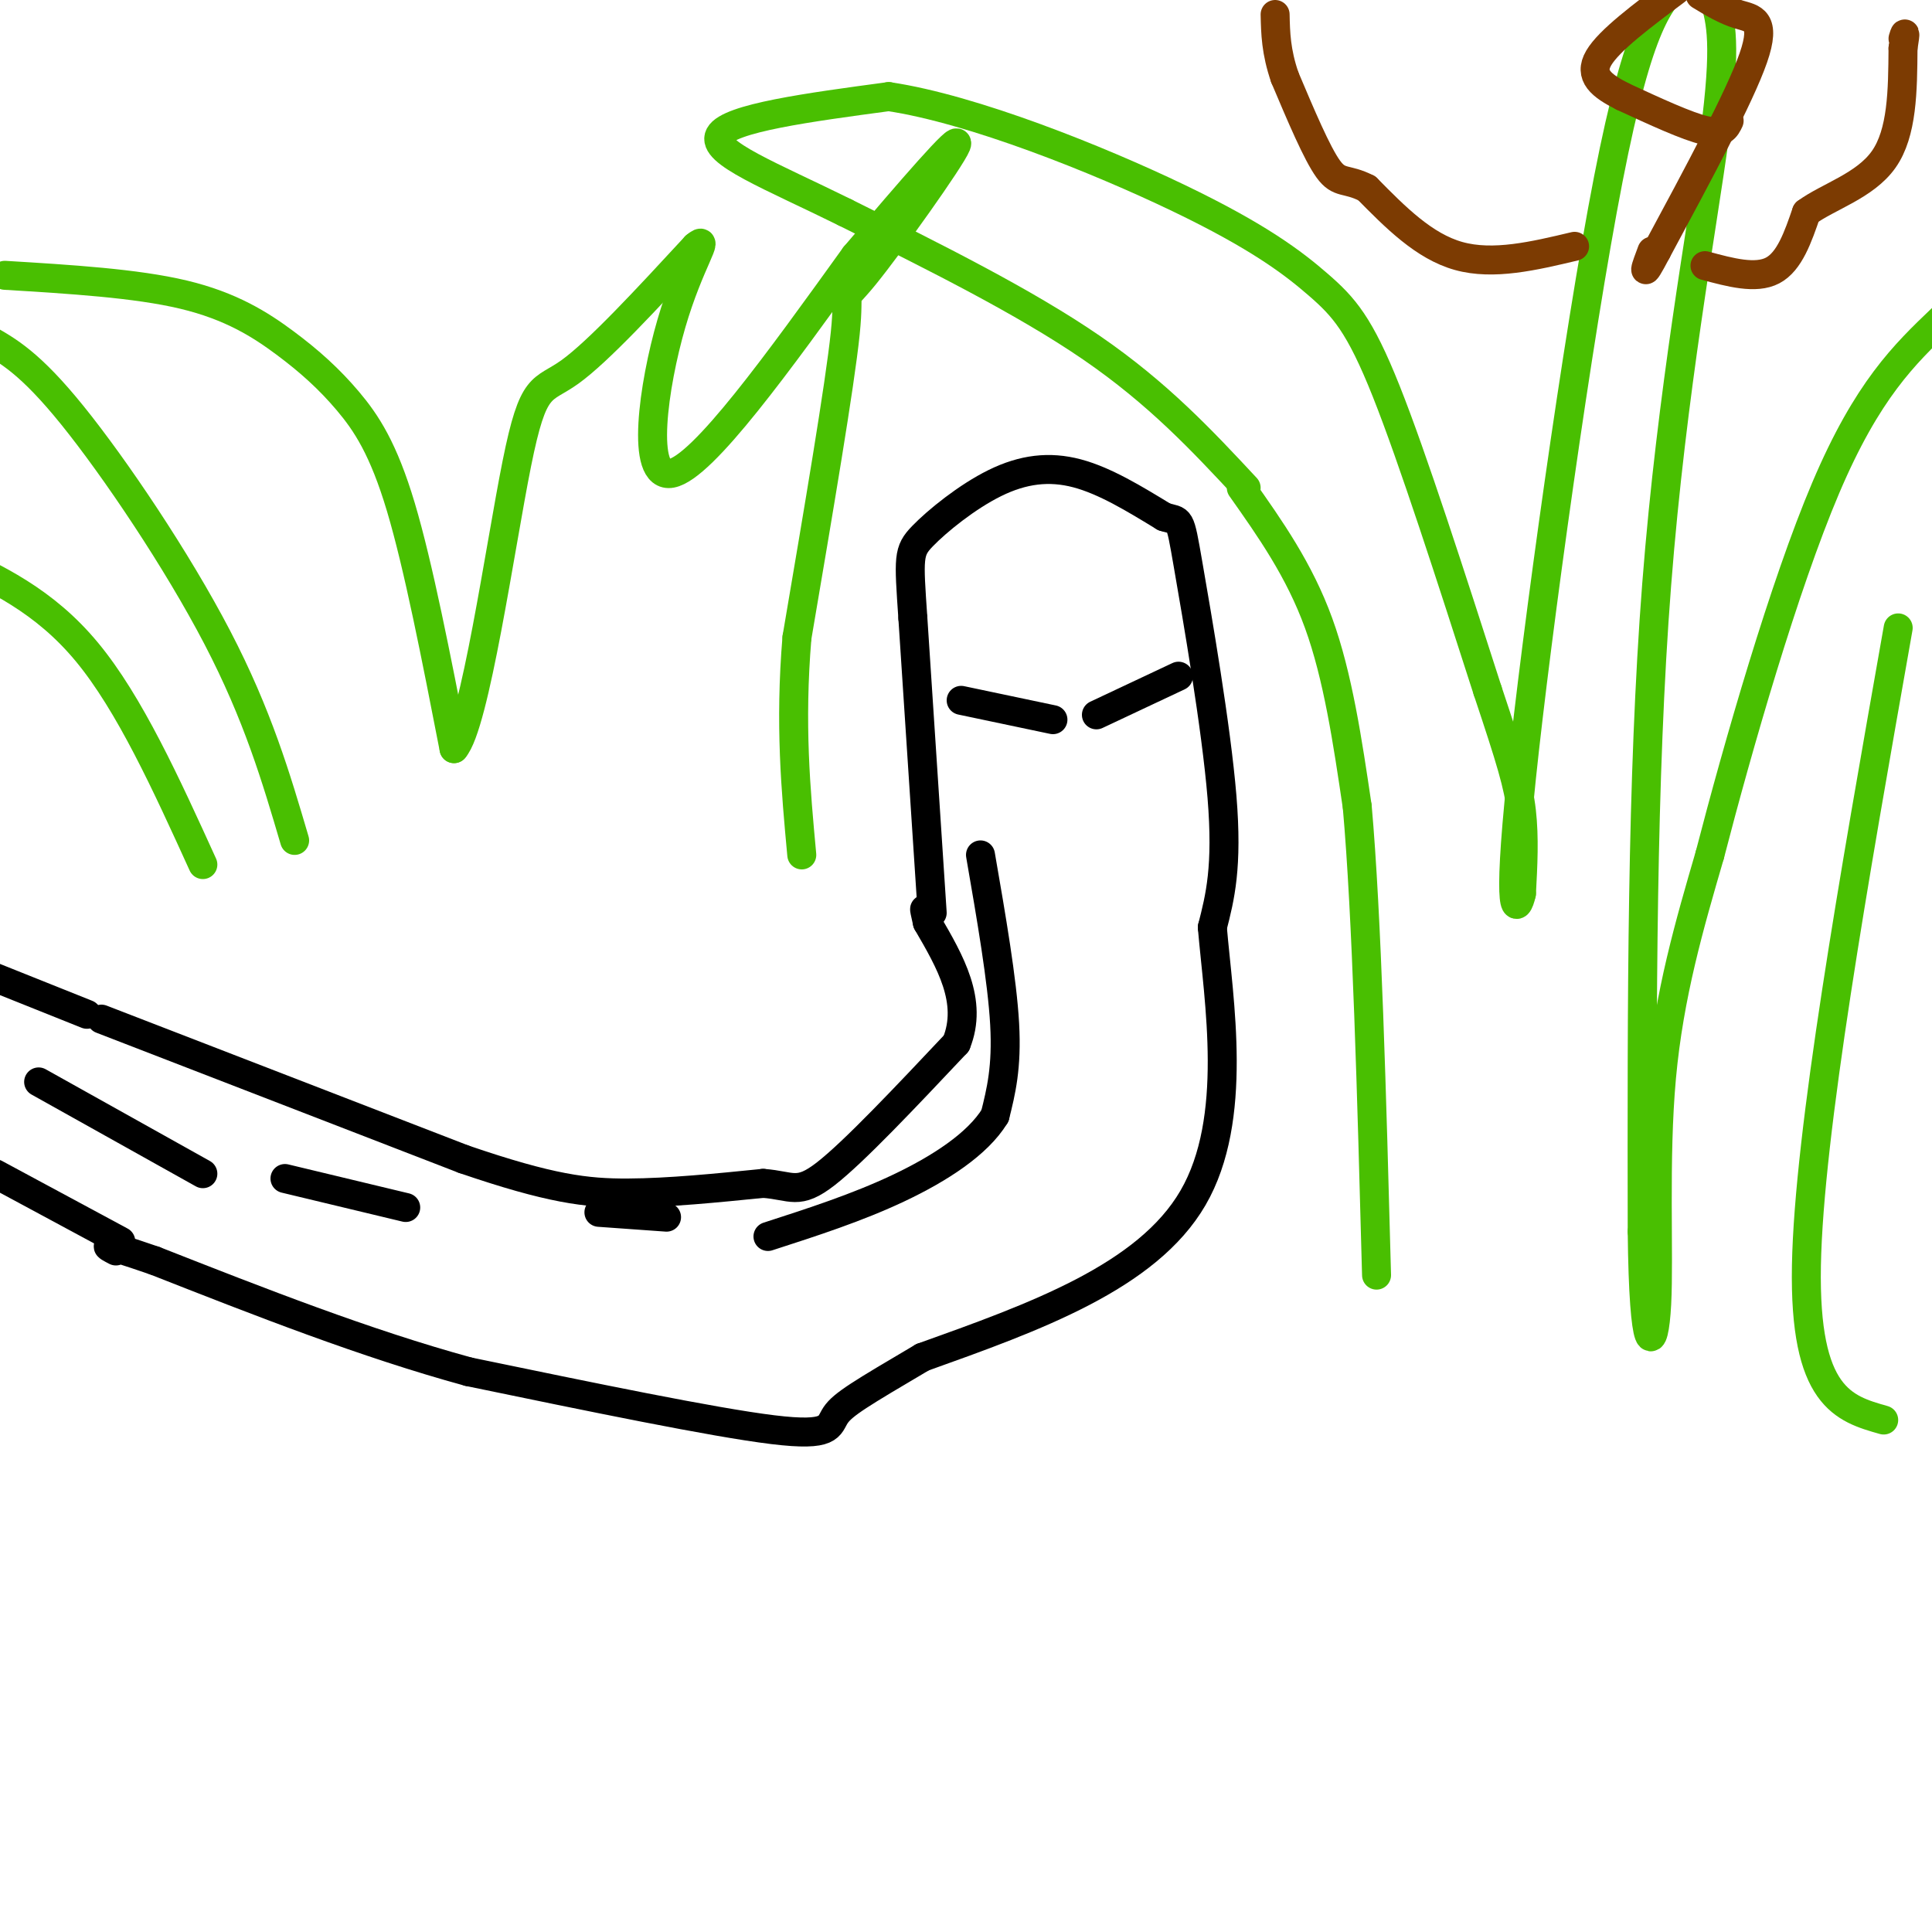 <svg viewBox='0 0 400 400' version='1.1' xmlns='http://www.w3.org/2000/svg' xmlns:xlink='http://www.w3.org/1999/xlink'><g fill='none' stroke='#000000' stroke-width='6' stroke-linecap='round' stroke-linejoin='round'><path d='M199,145c0.000,0.000 19.000,4.000 19,4'/><path d='M227,148c0.000,0.000 17.000,-8.000 17,-8'/><path d='M193,189c0.000,0.000 -4.000,-61.000 -4,-61'/><path d='M189,128c-0.861,-12.681 -1.014,-13.884 2,-17c3.014,-3.116 9.196,-8.147 15,-11c5.804,-2.853 11.230,-3.530 17,-2c5.770,1.530 11.885,5.265 18,9'/><path d='M241,107c3.476,1.119 3.167,-0.583 5,10c1.833,10.583 5.810,33.452 7,48c1.190,14.548 -0.405,20.774 -2,27'/><path d='M251,192c1.289,15.178 5.511,39.622 -4,56c-9.511,16.378 -32.756,24.689 -56,33'/><path d='M191,281c-12.714,7.500 -16.500,9.750 -18,12c-1.500,2.250 -0.714,4.500 -13,3c-12.286,-1.500 -37.643,-6.750 -63,-12'/><path d='M97,284c-21.333,-5.833 -43.167,-14.417 -65,-23'/><path d='M32,261c-12.167,-4.167 -10.083,-3.083 -8,-2'/><path d='M21,211c0.000,0.000 75.000,29.000 75,29'/><path d='M96,240c17.978,6.156 25.422,7.044 34,7c8.578,-0.044 18.289,-1.022 28,-2'/><path d='M158,245c6.044,0.444 7.156,2.556 13,-2c5.844,-4.556 16.422,-15.778 27,-27'/><path d='M198,216c3.500,-8.667 -1.250,-16.833 -6,-25'/><path d='M192,191c-1.000,-4.333 -0.500,-2.667 0,-1'/><path d='M18,210c0.000,0.000 -20.000,-8.000 -20,-8'/><path d='M25,257c0.000,0.000 -26.000,-14.000 -26,-14'/><path d='M8,224c0.000,0.000 34.000,19.000 34,19'/><path d='M59,244c0.000,0.000 25.000,6.000 25,6'/><path d='M203,177c2.250,13.000 4.500,26.000 5,35c0.500,9.000 -0.750,14.000 -2,19'/><path d='M206,231c-3.556,5.844 -11.444,10.956 -20,15c-8.556,4.044 -17.778,7.022 -27,10'/><path d='M138,252c0.000,0.000 -14.000,-1.000 -14,-1'/></g>
<g fill='none' stroke='#49BF01' stroke-width='6' stroke-linecap='round' stroke-linejoin='round'><path d='M257,101c6.000,8.500 12.000,17.000 16,28c4.000,11.000 6.000,24.500 8,38'/><path d='M281,167c2.000,22.500 3.000,59.750 4,97'/><path d='M258,101c-9.083,-9.750 -18.167,-19.500 -32,-29c-13.833,-9.500 -32.417,-18.750 -51,-28'/><path d='M175,44c-15.267,-7.556 -27.933,-12.444 -26,-16c1.933,-3.556 18.467,-5.778 35,-8'/><path d='M184,20c17.402,2.581 43.407,13.032 60,21c16.593,7.968 23.775,13.453 29,18c5.225,4.547 8.493,8.156 14,22c5.507,13.844 13.254,37.922 21,62'/><path d='M308,143c4.822,14.444 6.378,19.556 7,25c0.622,5.444 0.311,11.222 0,17'/><path d='M315,185c-0.893,4.095 -3.125,5.833 0,-24c3.125,-29.833 11.607,-91.238 18,-124c6.393,-32.762 10.696,-36.881 15,-41'/><path d='M355,0c1.267,4.467 2.533,8.933 0,28c-2.533,19.067 -8.867,52.733 -12,93c-3.133,40.267 -3.067,87.133 -3,134'/><path d='M340,255c0.274,26.381 2.458,25.333 3,15c0.542,-10.333 -0.560,-29.952 1,-47c1.560,-17.048 5.780,-31.524 10,-46'/><path d='M354,177c5.822,-22.489 15.378,-55.711 24,-76c8.622,-20.289 16.311,-27.644 24,-35'/><path d='M393,130c-9.250,52.333 -18.500,104.667 -19,132c-0.500,27.333 7.750,29.667 16,32'/><path d='M61,174c-3.822,-12.978 -7.644,-25.956 -16,-42c-8.356,-16.044 -21.244,-35.156 -30,-46c-8.756,-10.844 -13.378,-13.422 -18,-16'/><path d='M1,57c13.584,0.826 27.167,1.652 37,4c9.833,2.348 15.914,6.217 21,10c5.086,3.783 9.177,7.480 13,12c3.823,4.520 7.378,9.863 11,22c3.622,12.137 7.311,31.069 11,50'/><path d='M94,155c4.298,-4.786 9.542,-41.750 13,-59c3.458,-17.250 5.131,-14.786 11,-19c5.869,-4.214 15.935,-15.107 26,-26'/><path d='M144,51c3.345,-2.786 -1.292,3.250 -5,16c-3.708,12.750 -6.488,32.214 0,31c6.488,-1.214 22.244,-23.107 38,-45'/><path d='M177,53c11.754,-13.817 22.140,-25.858 21,-23c-1.140,2.858 -13.807,20.616 -19,27c-5.193,6.384 -2.912,1.396 -4,12c-1.088,10.604 -5.544,36.802 -10,63'/><path d='M165,132c-1.500,18.000 -0.250,31.500 1,45'/><path d='M42,179c-7.583,-16.667 -15.167,-33.333 -24,-44c-8.833,-10.667 -18.917,-15.333 -29,-20'/></g>
<g fill='none' stroke='#7C3B02' stroke-width='6' stroke-linecap='round' stroke-linejoin='round'><path d='M326,51c-8.417,2.000 -16.833,4.000 -24,2c-7.167,-2.000 -13.083,-8.000 -19,-14'/><path d='M283,39c-4.333,-2.222 -5.667,-0.778 -8,-4c-2.333,-3.222 -5.667,-11.111 -9,-19'/><path d='M266,16c-1.833,-5.333 -1.917,-9.167 -2,-13'/><path d='M353,55c5.250,1.417 10.500,2.833 14,1c3.500,-1.833 5.250,-6.917 7,-12'/><path d='M374,44c4.467,-3.289 12.133,-5.511 16,-11c3.867,-5.489 3.933,-14.244 4,-23'/><path d='M394,10c0.667,-4.167 0.333,-3.083 0,-2'/><path d='M358,25c-0.667,1.417 -1.333,2.833 -5,2c-3.667,-0.833 -10.333,-3.917 -17,-7'/><path d='M336,20c-4.467,-2.244 -7.133,-4.356 -5,-8c2.133,-3.644 9.067,-8.822 16,-14'/><path d='M352,-1c2.600,1.578 5.200,3.156 8,4c2.800,0.844 5.800,0.956 3,9c-2.800,8.044 -11.400,24.022 -20,40'/><path d='M343,52c-3.500,6.667 -2.250,3.333 -1,0'/></g>
</svg>